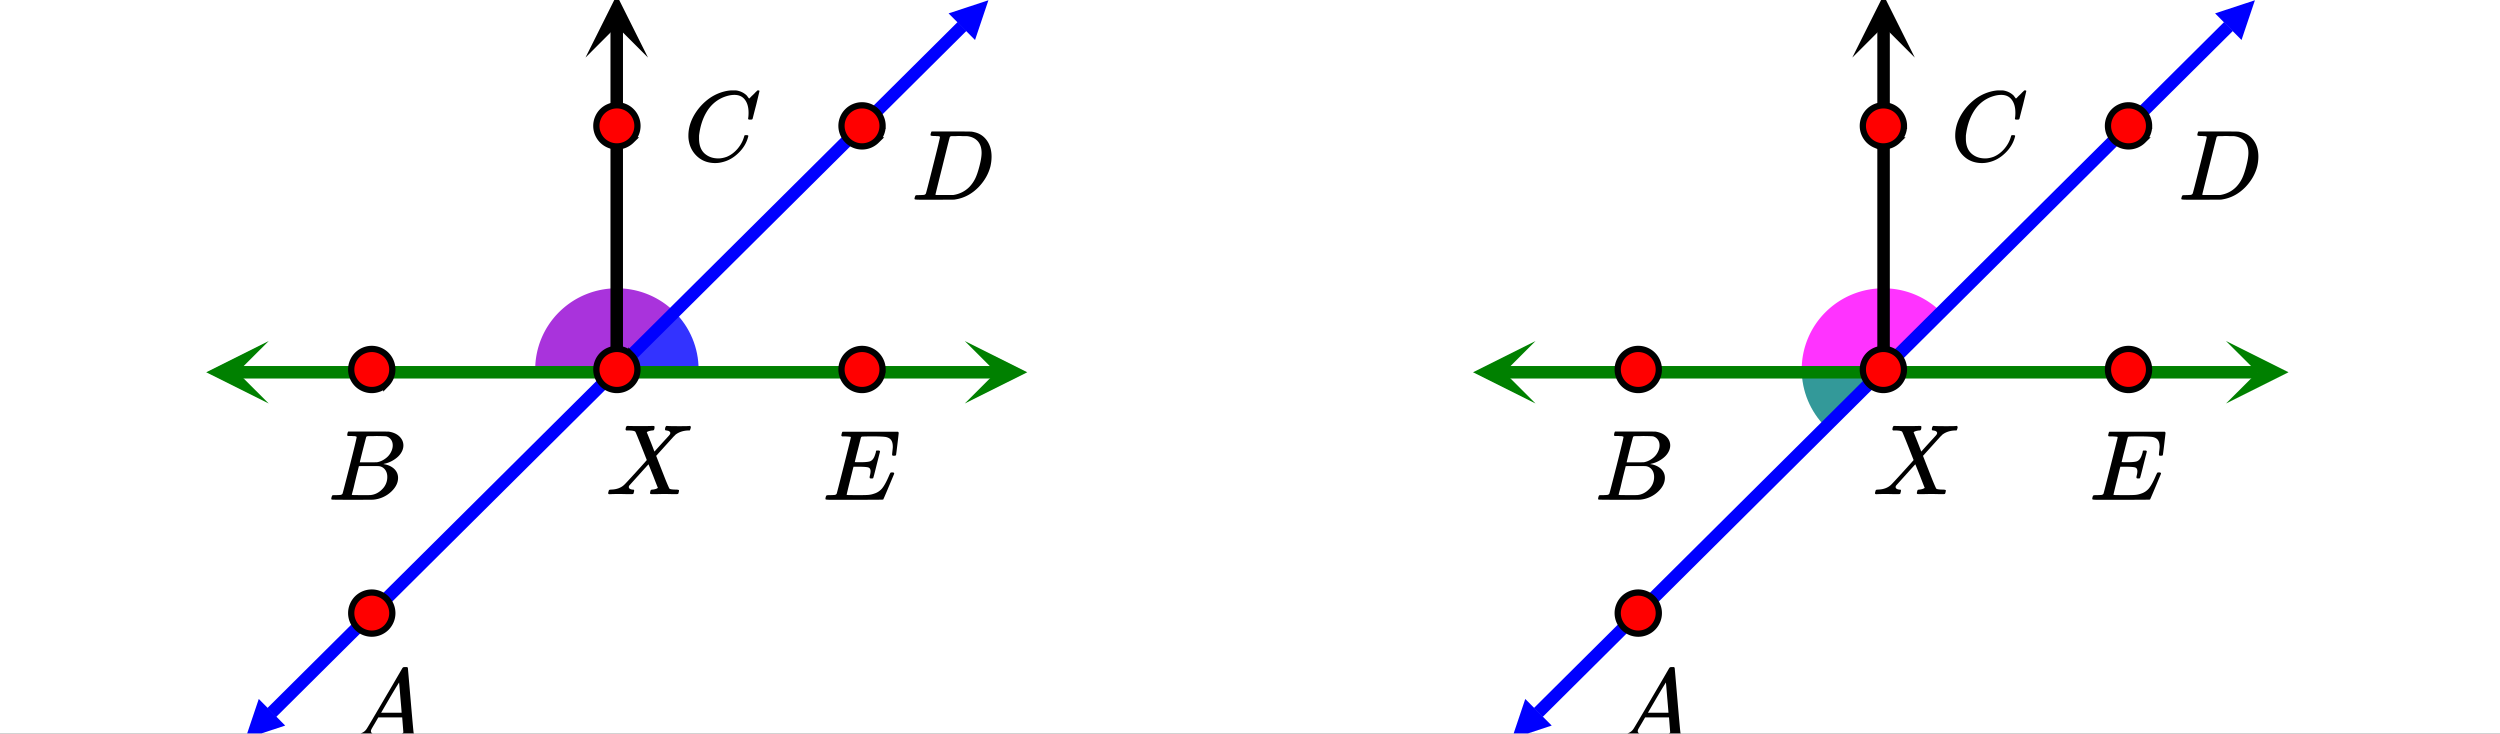 <svg xmlns="http://www.w3.org/2000/svg" xmlns:xlink="http://www.w3.org/1999/xlink" width="449.28" height="131.84" viewBox="0 0 336.96 98.88"><rect x="0" y="0" width="336.96" height="98.88" fill="#333333" stroke="none"/><defs><symbol overflow="visible" id="r"><path d="M.563 0c-.149 0-.22-.047-.22-.14 0-.04.016-.114.048-.22.03-.124.062-.195.093-.218.032-.02.114-.035.25-.047.782-.02 1.391-.254 1.829-.703.093-.082.613-.645 1.562-1.688.957-1.05 1.43-1.582 1.422-1.593C4.567-7.11 4.05-8.38 4-8.422c-.074-.101-.355-.16-.844-.172h-.375a.365.365 0 0 1-.094-.11c0-.019.008-.1.032-.25a.647.647 0 0 1 .14-.25h.188c.3.013.844.017 1.625.017h.86c.382-.008.663-.016.843-.016.094 0 .148.012.172.031.031.012.047.043.047.094 0 .219-.032.36-.094.422-.023.043-.102.062-.234.062-.336.043-.57.117-.704.219l-.015.016c.406.992.75 1.859 1.031 2.609l.719-.797c.414-.457.75-.82 1-1.094.195-.207.316-.347.36-.421a.454.454 0 0 0 .062-.22c-.031-.132-.14-.226-.328-.28a.472.472 0 0 1-.172-.032c-.086 0-.149-.015-.188-.047-.031-.039-.031-.144 0-.312a.647.647 0 0 1 .14-.25h.157c.207.023.75.031 1.625.031.781 0 1.223-.008 1.328-.031h.11c.062.062.093.11.093.14a.925.925 0 0 1-.062.282c-.031.105-.063.168-.094.187h-.219c-.687.031-1.257.227-1.703.578a.7.7 0 0 1-.14.141c-.024.031-.043.055-.063.063-.043.042-.45.492-1.219 1.343L6.813-5.172l.421 1.078c.282.719.567 1.45.86 2.188.3.73.472 1.117.515 1.156.082.074.352.117.813.125.312 0 .469.04.469.11 0 .105-.032.25-.094.437-.024.043-.09.062-.203.062h-.719c-.344-.007-.656-.015-.938-.015-.273 0-.59.008-.953.015H6.22c-.117 0-.188-.02-.219-.062-.023-.031-.016-.117.016-.266.03-.133.062-.21.093-.234a.563.563 0 0 1 .204-.047c.156-.008.328-.047.515-.11.145-.07.219-.113.219-.124-.012 0-.219-.524-.625-1.579l-.64-1.593c-.012 0-.438.468-1.282 1.406-.836.93-1.258 1.398-1.266 1.406a.341.341 0 0 0-.109.25c0 .168.129.278.39.328.008 0 .036.008.079.016h.094c.101 0 .156.047.156.14a.868.868 0 0 1-.047.235c-.024.117-.047.184-.078.203-.024.024-.09.031-.203.031h-.797c-.356-.007-.621-.015-.797-.015C1.21-.031.758-.02.562 0zm0 0"/></symbol><symbol overflow="visible" id="s"><path d="M3.89-8.469c0-.008-.007-.02-.015-.031a.084.084 0 0 0-.047-.016.311.311 0 0 1-.062-.03.156.156 0 0 0-.079-.017c-.03-.007-.062-.015-.093-.015h-.219a.516.516 0 0 0-.125-.016h-.531c-.043-.008-.074-.039-.094-.094-.012-.019-.008-.097.016-.234.039-.164.082-.258.125-.281h1.75c2.332 0 3.562.008 3.687.015.613.094 1.098.313 1.453.657.352.344.531.746.531 1.203 0 .312-.085.617-.25.906-.199.367-.515.695-.953.984-.437.293-.89.485-1.359.579l-.14.046c.593.086 1.07.293 1.437.625.363.336.547.747.547 1.235 0 .648-.297 1.258-.89 1.828a4.026 4.026 0 0 1-2.47 1.11C6.047-.005 5.098 0 3.266 0 1.46 0 .55-.008.53-.031.488-.051.47-.086.47-.141c0-.062.008-.125.031-.187.04-.164.086-.258.14-.281a.954.954 0 0 1 .204-.016h.078c.238 0 .504-.008.797-.031.133-.031.222-.086.265-.172.02-.031.344-1.274.97-3.735.624-2.468.937-3.769.937-3.906zm4.86 1.14c0-.312-.078-.57-.234-.78a1.131 1.131 0 0 0-.625-.438c-.063-.02-.48-.035-1.25-.047-.18 0-.368.008-.563.016h-.64c-.125.012-.211.043-.25.094-.024.043-.172.609-.454 1.703-.273 1.093-.414 1.672-.421 1.734h1.093c.727 0 1.145-.004 1.25-.016.375-.07.723-.222 1.047-.453.332-.226.586-.504.766-.828.187-.332.281-.66.281-.984zm-.734 4.235c0-.394-.106-.722-.313-.984a1.208 1.208 0 0 0-.797-.453c-.054-.008-.43-.016-1.125-.016-1.062 0-1.593.008-1.593.016 0 .023-.086.351-.25.984a121.9 121.9 0 0 0-.454 1.906l-.25.938c0 .043.051.062.157.062.113 0 .476.008 1.093.016.801 0 1.235-.004 1.297-.016.582-.062 1.098-.32 1.547-.78a2.279 2.279 0 0 0 .688-1.673zm0 0"/></symbol><symbol overflow="visible" id="t"><path d="M3.875-8.469c0-.008-.008-.02-.016-.031a.084.084 0 0 0-.046-.016c-.012-.007-.028-.02-.047-.03a.291.291 0 0 0-.094-.017c-.031-.007-.063-.015-.094-.015H3.36a.516.516 0 0 0-.125-.016h-.14c-.305 0-.465-.031-.485-.094-.011-.019-.007-.093.016-.218.05-.176.094-.274.125-.297h2.688c1.5 0 2.335.008 2.515.015.176 0 .36.028.547.079.707.156 1.27.527 1.688 1.109.425.586.64 1.313.64 2.188 0 .449-.055.89-.156 1.328-.262 1.011-.79 1.933-1.578 2.765-.906.93-1.946 1.485-3.11 1.672l-.187.031L3.187 0h-1.5C.883 0 .478-.02.47-.063v-.015C.445-.118.438-.141.438-.141c0-.02.015-.086.046-.203.04-.133.079-.21.11-.234.031-.031.133-.047.312-.047.239 0 .508-.008.813-.031.125-.031.207-.086.25-.172.031-.031.351-1.274.968-3.735.626-2.468.938-3.769.938-3.906zm5.61 2.14c0-.663-.18-1.19-.532-1.577-.355-.383-.844-.61-1.469-.672h-.593c-.157-.008-.305-.016-.438-.016-.137 0-.281.008-.437.016h-.563c-.125.012-.21.055-.25.125-.023.031-.351 1.328-.984 3.89-.637 2.555-.953 3.84-.953 3.86 0 .043.05.062.156.062h2.25c.851-.132 1.57-.492 2.156-1.078.32-.332.586-.71.797-1.14.207-.426.398-.993.578-1.704.188-.718.281-1.304.281-1.765zm0 0"/></symbol><symbol overflow="visible" id="u"><path d="M8.781-6.484c0-.75-.168-1.336-.5-1.766-.324-.426-.793-.64-1.406-.64-.48 0-.996.117-1.547.343-.969.418-1.73 1.117-2.281 2.094-.492.867-.805 1.887-.938 3.062V-3c0 1.031.336 1.773 1.016 2.219.438.304.969.453 1.594.453.343 0 .718-.07 1.125-.219.531-.219 1.008-.57 1.437-1.062.426-.5.723-1.04.89-1.625.032-.114.056-.18.079-.204.031-.019.102-.03.219-.03.187 0 .281.038.281.109 0 .023-.012.07-.031.14-.211.805-.64 1.524-1.297 2.156C6.773-.425 6.05-.016 5.25.173a3.756 3.756 0 0 1-.953.125C3.367.297 2.594.03 1.969-.5A3.566 3.566 0 0 1 .766-2.516a3.733 3.733 0 0 1-.094-.875c0-1.082.336-2.132 1.015-3.156a7.267 7.267 0 0 1 1.5-1.64 6.098 6.098 0 0 1 1.97-1.063c.53-.164 1.015-.25 1.452-.25.32 0 .508.008.563.016.539.093.992.32 1.36.671l.109.141c.05.074.097.137.14.188.04.054.067.078.078.078.032 0 .149-.114.36-.344.062-.05.129-.113.203-.188l.219-.218a.722.722 0 0 1 .14-.14l.203-.204h.079c.124 0 .187.031.187.094 0 .031-.148.648-.438 1.844a166.04 166.04 0 0 0-.484 1.89.239.239 0 0 1-.078.094.858.858 0 0 1-.234.016h-.204a.936.936 0 0 1-.093-.094c0-.008.008-.086.031-.235.02-.175.031-.375.031-.593zm0 0"/></symbol><symbol overflow="visible" id="w"><path d="M.563 0C.5-.063.469-.11.469-.14c0-.04.015-.118.047-.235.03-.113.054-.18.078-.203L.64-.625h.203c.625-.02 1.082-.242 1.375-.672.05-.05.863-1.422 2.437-4.11A452.554 452.554 0 0 0 7.046-9.5c.052-.07.095-.113.126-.125.039-.02.144-.031.312-.031h.235c.05.086.078.133.078.14l.375 4.344c.25 2.906.383 4.375.406 4.406.04.094.332.141.875.141.094 0 .16.008.203.016.04 0 .07.011.094.03a.111.111 0 0 1 .047.095.983.983 0 0 1-.047.187 1.032 1.032 0 0 1-.078.25C9.648-.016 9.594 0 9.5 0c-.168 0-.438-.004-.813-.016-.374-.007-.671-.015-.89-.015-.844 0-1.399.011-1.656.031h-.172a.365.365 0 0 1-.094-.11c0-.019.016-.1.047-.25.031-.124.055-.195.078-.218l.047-.047h.281c.477-.008.766-.082.86-.219L7.03-2.875H3.813l-.454.781c-.324.543-.492.836-.5.875a.524.524 0 0 0-.046.203c0 .23.203.36.609.391.176 0 .265.047.265.14a.583.583 0 0 1-.046.188.754.754 0 0 1-.094.25C3.523-.016 3.473 0 3.39 0c-.157 0-.403-.004-.735-.016-.336-.007-.586-.015-.75-.015C1.258-.031.848-.02.672 0zm6.39-3.5c0-.102-.058-.805-.172-2.11-.105-1.3-.164-1.956-.172-1.968L6.25-7c-.148.242-.434.719-.86 1.438L4.189-3.5H6.952zm0 0"/></symbol><symbol overflow="visible" id="x"><path d="M9.406-6.063c0-.093.016-.273.047-.546.031-.27.047-.442.047-.516 0-.395-.07-.691-.203-.89-.125-.208-.356-.352-.688-.438-.304-.063-.992-.094-2.062-.094-.774.012-1.172.024-1.203.031a.246.246 0 0 0-.14.125c-.013.032-.153.59-.423 1.672a61.232 61.232 0 0 0-.406 1.64c.195.013.41.016.64.016h.126c.582 0 1-.035 1.25-.109.257-.082.46-.285.609-.61.05-.1.117-.296.203-.577a.433.433 0 0 0 .016-.11c.008-.039.015-.066.015-.078 0-.008.004-.023.016-.047a.047.047 0 0 1 .047-.031.213.213 0 0 1 .078-.016h.234c.032 0 .055.008.079.016.019.012.03.023.03.031.009 0 .02.012.032.032a.09.09 0 0 0 .031.046l-.453 1.782c-.293 1.199-.453 1.808-.484 1.828-.024.023-.094.031-.219.031-.117 0-.184-.008-.203-.031-.055-.031-.059-.14-.016-.328.063-.239.094-.442.094-.61 0-.258-.09-.426-.266-.5-.168-.07-.609-.11-1.328-.11h-.703c-.055.188-.219.856-.5 2a93.385 93.385 0 0 0-.422 1.75c0 .044.051.063.156.063.102 0 .458.008 1.063.016.844 0 1.398-.008 1.672-.031.281-.02.55-.078.812-.172a2.23 2.23 0 0 0 1.094-.735c.29-.363.61-.957.953-1.78.094-.196.149-.302.172-.313.031-.02.098-.031.203-.031.102 0 .164.007.188.015.062.043.094.094.094.156C8.738-1.234 8.242-.07 8.203-.03 8.172-.008 6.883 0 4.343 0H.939C.613-.008.445-.031.438-.063v-.015C.425-.118.421-.141.421-.141c0-.02.008-.086.031-.203.04-.133.078-.21.11-.234.039-.031.144-.047.312-.047.238 0 .508-.008.813-.031.125-.031.207-.086.25-.172.019-.04.343-1.3.968-3.781.625-2.477.938-3.739.938-3.782 0-.062-.016-.093-.047-.093-.074-.02-.313-.04-.719-.063h-.422a.365.365 0 0 1-.094-.11c0-.03.016-.109.047-.234.032-.156.07-.25.125-.28h7.47c.062.062.093.116.093.155 0 .043-.059.547-.172 1.516-.117.969-.18 1.46-.188 1.469-.023.062-.109.093-.265.093H9.5c-.063-.05-.094-.093-.094-.125zm0 0"/></symbol><clipPath id="a"><path d="M0 0h336.96v98.852H0zm0 0"/></clipPath><clipPath id="b"><path d="M130.035 45.965H139V55h-8.965zm0 0"/></clipPath><clipPath id="c"><path d="M27 45h9.219v9.387H27zm0 0"/></clipPath><clipPath id="d"><path d="M27 0h113v98.852H27zm0 0"/></clipPath><clipPath id="e"><path d="M33 94h6v4.852h-6zm0 0"/></clipPath><clipPath id="f"><path d="M31.293 97.773l24.203-24.05 24.05 24.199-24.198 24.055zm0 0"/></clipPath><clipPath id="g"><path d="M127 0h7v6h-7zm0 0"/></clipPath><clipPath id="h"><path d="M127.855 1.805l24.204-24.051 24.05 24.203-24.203 24.05zm0 0"/></clipPath><clipPath id="i"><path d="M78.914 0H88v7.762h-9.086zm0 0"/></clipPath><clipPath id="j"><path d="M300.031 45.965H309V55h-8.969zm0 0"/></clipPath><clipPath id="k"><path d="M198 45h8.965v9.387H198zm0 0"/></clipPath><clipPath id="l"><path d="M197 0h113v98.852H197zm0 0"/></clipPath><clipPath id="m"><path d="M203 94h7v4.852h-7zm0 0"/></clipPath><clipPath id="n"><path d="M201.996 97.773l24.203-24.05 24.051 24.199-24.203 24.055zm0 0"/></clipPath><clipPath id="o"><path d="M298 0h6v6h-6zm0 0"/></clipPath><clipPath id="p"><path d="M298.559 1.805l24.199-24.051 24.055 24.203-24.204 24.05zm0 0"/></clipPath><clipPath id="q"><path d="M249.66 0H259v7.762h-9.34zm0 0"/></clipPath><clipPath id="v"><path d="M47 89h10v9.852H47zm0 0"/></clipPath><clipPath id="y"><path d="M218 89h10v9.852h-10zm0 0"/></clipPath></defs><g clip-path="url(#a)" fill="#fff"><path d="M0 0h336.96v98.88H0z"/><path d="M0 0h336.96v98.88H0z"/></g><path d="M83.148 49.8l7.79-7.737c-4.301-4.274-11.274-4.274-15.579 0a10.915 10.915 0 0 0-3.222 7.738h11.011" fill="#9400d3" fill-opacity=".8"/><path d="M83.148 49.8H94.16c0-2.902-1.16-5.687-3.222-7.737l-7.79 7.738" fill="#00f" fill-opacity=".8"/><path d="M253.852 49.8H242.84c0 2.903 1.16 5.688 3.222 7.74 2.594-2.575 5.188-5.153 7.79-7.74" fill="teal" fill-opacity=".8"/><path d="M253.852 49.8l7.789-7.737c-4.305-4.274-11.278-4.274-15.579 0a10.915 10.915 0 0 0-3.222 7.738h11.012" fill="#f0f" fill-opacity=".8"/><path d="M50.176 50.176h65.902M116.078 50.176h18.254" fill="none" stroke-width="1.685" stroke="green"/><g clip-path="url(#b)"><path d="M130.035 45.965l8.426 4.21-8.426 4.212 4.211-4.211zm0 0" fill="green"/></g><path d="M50.176 50.176H31.922" fill="none" stroke-width="1.685" stroke="green"/><g clip-path="url(#c)"><path d="M36.219 54.387l-8.426-4.211 8.426-4.211-4.215 4.21zm0 0" fill="green"/></g><path d="M36.625 96.04l93.047-92.478" fill="#00f"/><g clip-path="url(#d)"><path d="M36.625 96.04l93.047-92.477" fill="none" stroke-width="1.685" stroke="#00f"/></g><g clip-path="url(#e)"><g clip-path="url(#f)"><path d="M34.879 94.21l-1.805 5.356 5.367-1.77zm0 0" fill="#00f"/></g></g><g clip-path="url(#g)"><g clip-path="url(#h)"><path d="M127.855 1.805l5.368-1.77-1.805 5.356zm0 0" fill="#00f"/></g></g><path d="M83.125 50.176V3.465" fill="none" stroke-width="1.685" stroke="#000"/><g clip-path="url(#i)"><path d="M78.914 7.762l4.211-8.426 4.215 8.426-4.215-4.215zm0 0"/></g><path d="M253.875 50.176h32.95M286.824 50.176h17.504" fill="none" stroke-width="1.685" stroke="green"/><g clip-path="url(#j)"><path d="M300.031 45.965l8.426 4.21-8.426 4.212 4.215-4.211zm0 0" fill="green"/></g><path d="M253.875 50.176h-51.207" fill="none" stroke-width="1.685" stroke="green"/><g clip-path="url(#k)"><path d="M206.965 54.387l-8.426-4.211 8.426-4.211-4.211 4.21zm0 0" fill="green"/></g><path d="M207.328 96.04l93.047-92.478" fill="#00f"/><g clip-path="url(#l)"><path d="M207.328 96.04l93.047-92.477" fill="none" stroke-width="1.685" stroke="#00f"/></g><g clip-path="url(#m)"><g clip-path="url(#n)"><path d="M205.582 94.21l-1.805 5.356 5.368-1.77zm0 0" fill="#00f"/></g></g><g clip-path="url(#o)"><g clip-path="url(#p)"><path d="M298.559 1.805l5.367-1.77-1.805 5.356zm0 0" fill="#00f"/></g></g><path d="M253.875 50.176V3.465" fill="none" stroke-width="1.685" stroke="#000"/><g clip-path="url(#q)"><path d="M249.66 7.762l4.215-8.426 4.21 8.426-4.21-4.215zm0 0"/></g><path d="M85.918 49.8c0 .368-.07.723-.211 1.063-.14.336-.34.637-.598.899a2.825 2.825 0 0 1-.898.597 2.757 2.757 0 0 1-2.121 0c-.34-.14-.64-.34-.902-.597a2.825 2.825 0 0 1-.598-.899 2.757 2.757 0 0 1 0-2.12c.14-.34.34-.641.598-.903a2.799 2.799 0 0 1 1.96-.809c.368 0 .723.07 1.063.211.336.14.637.34.898.598a2.799 2.799 0 0 1 .809 1.96zm0 0M52.879 49.8c0 .368-.07.723-.211 1.063-.14.336-.34.637-.598.899a2.799 2.799 0 0 1-1.96.808 2.799 2.799 0 0 1-1.96-.809 2.825 2.825 0 0 1-.6-.898 2.757 2.757 0 0 1 0-2.12c.141-.34.34-.641.598-.903a2.799 2.799 0 0 1 1.961-.809 2.799 2.799 0 0 1 1.96.809 2.799 2.799 0 0 1 .81 1.96zm0 0M118.957 16.965c0 .367-.07.723-.21 1.062-.142.336-.34.637-.599.899a2.825 2.825 0 0 1-.898.597 2.757 2.757 0 0 1-2.121 0 2.773 2.773 0 0 1-1.5-3.617c.14-.34.34-.64.601-.898.258-.262.56-.461.899-.602.34-.14.691-.21 1.059-.21a2.757 2.757 0 0 1 1.96.812c.258.258.457.558.598.898.14.34.211.692.211 1.059zm0 0M85.918 16.965c0 .367-.07.723-.211 1.062-.14.336-.34.637-.598.899a2.825 2.825 0 0 1-.898.597 2.757 2.757 0 0 1-2.121 0c-.34-.14-.64-.34-.902-.597a2.825 2.825 0 0 1-.598-.899 2.757 2.757 0 0 1 0-2.12 2.74 2.74 0 0 1 1.5-1.5 2.757 2.757 0 0 1 3.02.602c.257.257.456.557.597.897.14.34.211.692.211 1.059zm0 0M52.879 82.637c0 .367-.07.722-.211 1.062-.14.336-.34.637-.598.899a2.799 2.799 0 0 1-1.96.808 2.799 2.799 0 0 1-1.96-.809 2.825 2.825 0 0 1-.6-.898 2.757 2.757 0 0 1 0-2.12c.141-.34.34-.641.598-.903a2.799 2.799 0 0 1 1.961-.809 2.799 2.799 0 0 1 1.96.809 2.799 2.799 0 0 1 .81 1.96zm0 0M118.957 49.8c0 .368-.07.723-.21 1.063-.142.336-.34.637-.599.899a2.825 2.825 0 0 1-.898.597 2.757 2.757 0 0 1-2.121 0 2.773 2.773 0 0 1-.898-4.52 2.74 2.74 0 0 1 .898-.597c.34-.14.691-.21 1.059-.21.367 0 .722.07 1.062.21.336.14.637.34.898.598a2.799 2.799 0 0 1 .81 1.96zm0 0M256.621 49.8c0 .368-.07.723-.21 1.063-.141.336-.34.637-.598.899a2.799 2.799 0 0 1-1.961.808c-.368 0-.723-.07-1.063-.21a2.825 2.825 0 0 1-.898-.598 2.825 2.825 0 0 1-.598-.899 2.757 2.757 0 0 1 0-2.12c.14-.34.34-.641.598-.903.261-.258.562-.457.898-.598a2.757 2.757 0 0 1 2.121 0c.34.14.64.34.903.598a2.799 2.799 0 0 1 .808 1.96zm0 0M223.582 49.8a2.757 2.757 0 0 1-.812 1.962 2.74 2.74 0 0 1-.899.597 2.757 2.757 0 0 1-2.121 0 2.825 2.825 0 0 1-.898-.597 2.825 2.825 0 0 1-.598-.899 2.757 2.757 0 0 1 0-2.12c.14-.34.34-.641.598-.903.261-.258.562-.457.898-.598a2.757 2.757 0 0 1 2.121 0 2.74 2.74 0 0 1 1.5 1.5c.14.34.211.692.211 1.059zm0 0M289.66 16.965c0 .367-.07.723-.21 1.062-.141.336-.34.637-.598.899a2.799 2.799 0 0 1-1.961.808 2.799 2.799 0 0 1-1.96-.809 2.825 2.825 0 0 1-.599-.898 2.757 2.757 0 0 1 0-2.12 2.74 2.74 0 0 1 1.5-1.5c.336-.141.691-.212 1.059-.212.367 0 .722.07 1.058.211a2.748 2.748 0 0 1 1.5 1.5c.14.34.211.692.211 1.059zm0 0M256.621 16.965c0 .367-.07.723-.21 1.062-.141.336-.34.637-.598.899a2.799 2.799 0 0 1-1.961.808c-.368 0-.723-.07-1.063-.21a2.825 2.825 0 0 1-.898-.598 2.825 2.825 0 0 1-.598-.899 2.757 2.757 0 0 1 0-2.12 2.773 2.773 0 0 1 4.52-.898c.257.257.457.557.597.897.14.34.211.692.211 1.059zm0 0M223.582 82.637a2.757 2.757 0 0 1-.812 1.96 2.74 2.74 0 0 1-.899.598 2.757 2.757 0 0 1-2.121 0 2.825 2.825 0 0 1-.898-.597 2.825 2.825 0 0 1-.598-.899 2.757 2.757 0 0 1 0-2.12c.14-.34.34-.641.598-.903.261-.258.562-.457.898-.598a2.757 2.757 0 0 1 2.121 0 2.74 2.74 0 0 1 1.5 1.5c.14.34.211.692.211 1.059zm0 0M289.66 49.8c0 .368-.07.723-.21 1.063-.141.336-.34.637-.598.899a2.799 2.799 0 0 1-1.961.808 2.799 2.799 0 0 1-1.96-.809 2.825 2.825 0 0 1-.599-.898 2.757 2.757 0 0 1 0-2.12c.14-.34.34-.641.598-.903a2.799 2.799 0 0 1 1.96-.809 2.799 2.799 0 0 1 1.96.809 2.799 2.799 0 0 1 .81 1.96zm0 0" fill="red" stroke-width=".843" stroke="#000"/><use xlink:href="#r" x="81.629" y="66.614"/><use xlink:href="#s" x="44.184" y="67.363"/><use xlink:href="#t" x="122.818" y="26.923"/><use xlink:href="#u" x="92.113" y="21.68"/><g clip-path="url(#v)"><use xlink:href="#w" x="47.18" y="99.565"/></g><use xlink:href="#x" x="110.836" y="67.363"/><use xlink:href="#r" x="252.376" y="66.614"/><use xlink:href="#s" x="214.931" y="67.363"/><use xlink:href="#t" x="293.564" y="26.923"/><use xlink:href="#u" x="262.86" y="21.68"/><g clip-path="url(#y)"><use xlink:href="#w" x="217.927" y="99.565"/></g><use xlink:href="#x" x="281.582" y="67.363"/></svg>